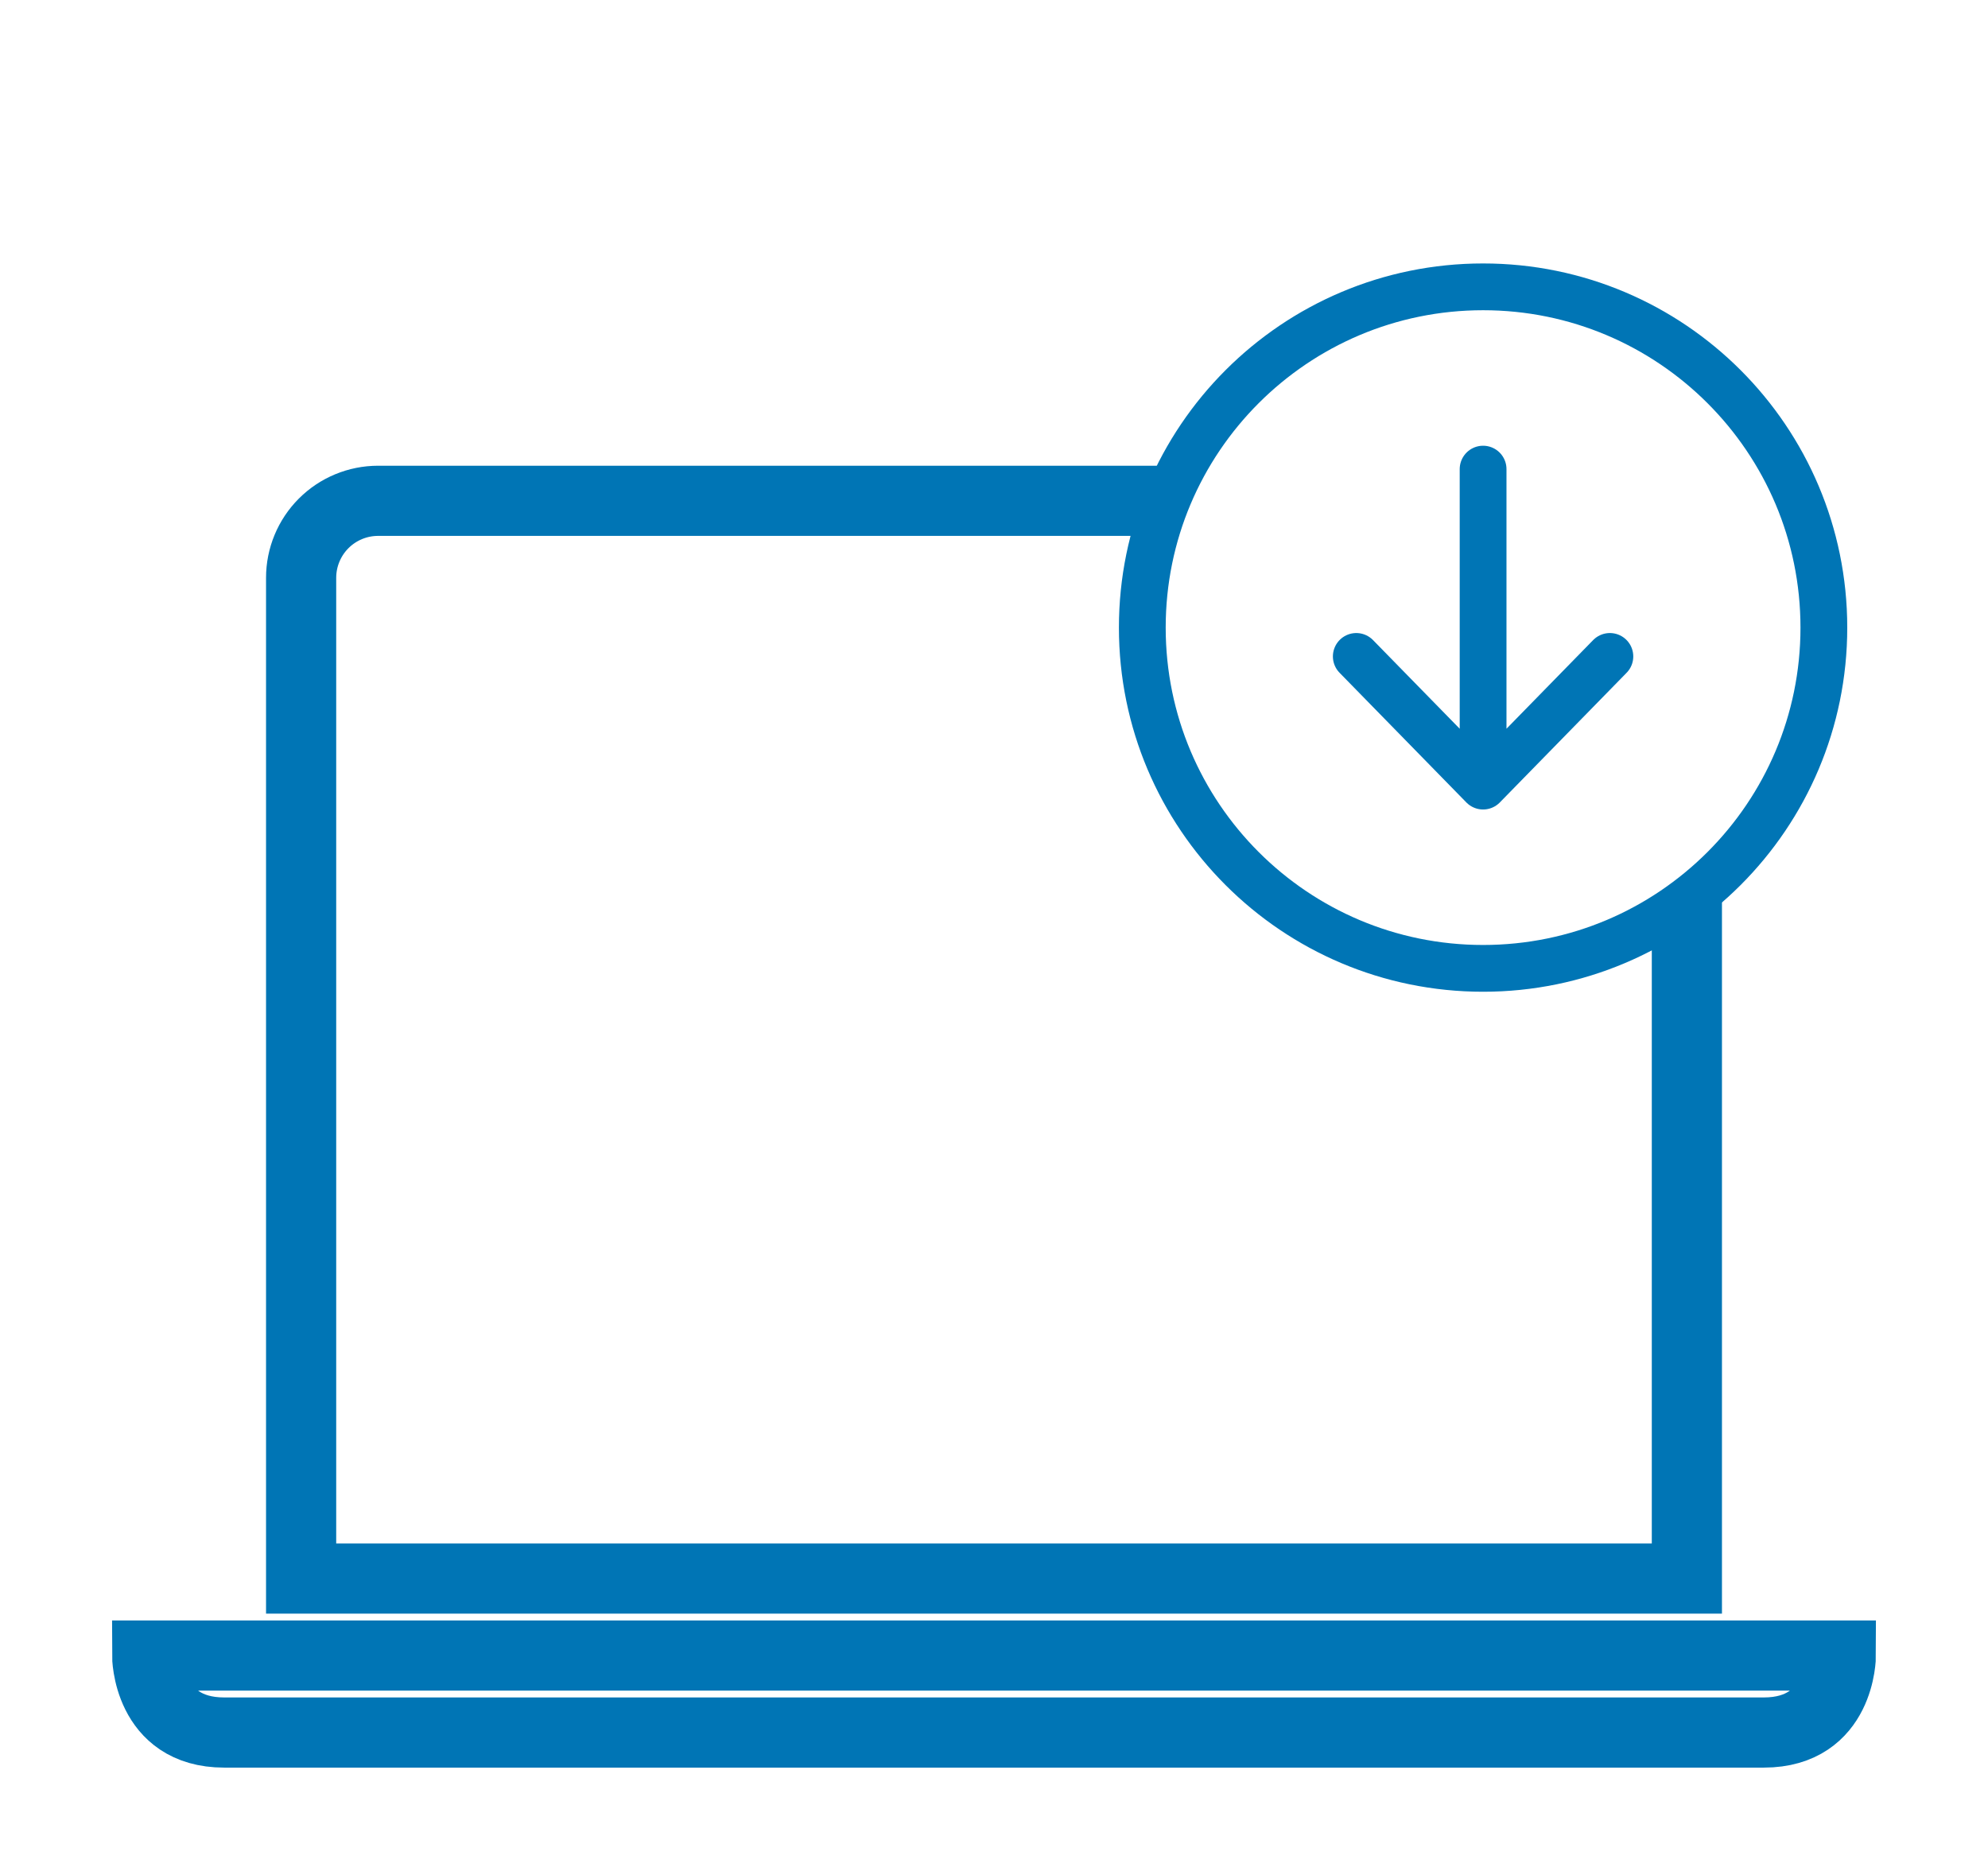 <svg width="85" height="80" viewBox="0 0 85 80" fill="none" xmlns="http://www.w3.org/2000/svg">
<g filter="url(#filter0_dd_223_855)">
<rect x="14.618" y="14.189" width="55.765" height="46.471" fill="white"/>
<path d="M12.875 59.498H72.125V16.706C72.125 15.833 71.778 14.996 71.161 14.378C70.543 13.761 69.706 13.414 68.833 13.414H16.167C15.294 13.414 14.456 13.761 13.839 14.378C13.222 14.996 12.875 15.833 12.875 16.706V59.498ZM9.583 66.081H75.417C78.708 66.081 78.708 62.789 78.708 62.789H6.292C6.292 62.789 6.292 66.081 9.583 66.081Z" stroke="#0075B5" stroke-width="3"/>
<g clip-path="url(#clip0_223_855)">
<circle cx="63.412" cy="18.836" r="14.909" fill="white"/>
<path d="M63.412 33.406C71.459 33.406 77.982 26.883 77.982 18.836C77.982 10.789 71.459 4.265 63.412 4.265C55.365 4.265 48.841 10.789 48.841 18.836C48.841 26.883 55.365 33.406 63.412 33.406Z" stroke="#0075B5" stroke-width="2" stroke-linecap="round" stroke-linejoin="round"/>
<path d="M63.412 12.059V25.613M63.412 25.613L57.99 20.068M63.412 25.613L68.833 20.068" stroke="#0075B5" stroke-width="2" stroke-linecap="round" stroke-linejoin="round"/>
</g>
</g>
<defs>
<filter id="filter0_dd_223_855" x="-1" y="0.248" width="87" height="87" filterUnits="userSpaceOnUse" color-interpolation-filters="sRGB">
<feFlood flood-opacity="0" result="BackgroundImageFix"/>
<feColorMatrix in="SourceAlpha" type="matrix" values="0 0 0 0 0 0 0 0 0 0 0 0 0 0 0 0 0 0 127 0" result="hardAlpha"/>
<feOffset dy="4"/>
<feGaussianBlur stdDeviation="2"/>
<feComposite in2="hardAlpha" operator="out"/>
<feColorMatrix type="matrix" values="0 0 0 0 0 0 0 0 0 0 0 0 0 0 0 0 0 0 0.25 0"/>
<feBlend mode="normal" in2="BackgroundImageFix" result="effect1_dropShadow_223_855"/>
<feColorMatrix in="SourceAlpha" type="matrix" values="0 0 0 0 0 0 0 0 0 0 0 0 0 0 0 0 0 0 127 0" result="hardAlpha"/>
<feOffset dy="4"/>
<feGaussianBlur stdDeviation="2"/>
<feComposite in2="hardAlpha" operator="out"/>
<feColorMatrix type="matrix" values="0 0 0 0 0 0 0 0 0 0 0 0 0 0 0 0 0 0 0.25 0"/>
<feBlend mode="normal" in2="effect1_dropShadow_223_855" result="effect2_dropShadow_223_855"/>
<feBlend mode="normal" in="SourceGraphic" in2="effect2_dropShadow_223_855" result="shape"/>
</filter>
<clipPath id="clip0_223_855">
<rect width="32.529" height="32.529" fill="white" transform="translate(47.147 2.571)"/>
</clipPath>
</defs>
</svg>
